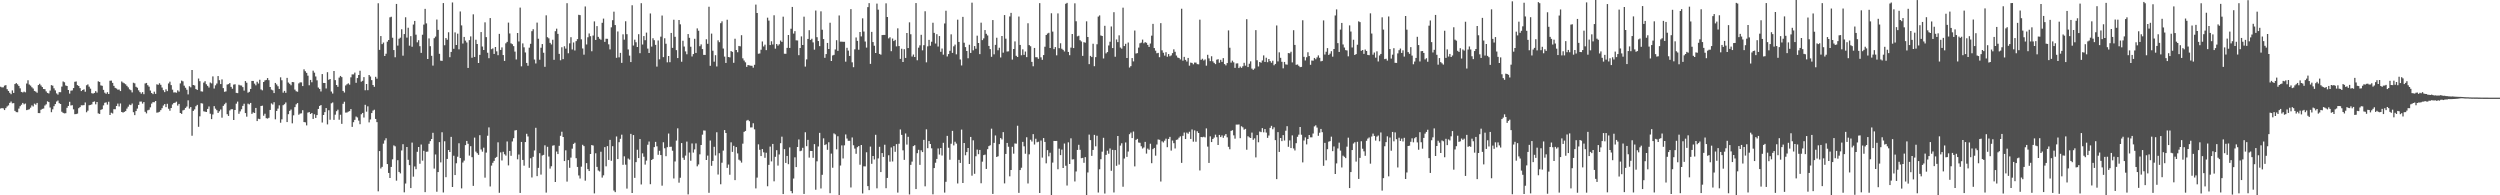 <svg xmlns="http://www.w3.org/2000/svg" width="1920" height="150"><path fill="#4f4f4f" d="M0 66.622h1v16.726H0zM1 67.141h1v15.853H1zM2 67.046h1v16.221H2zM3 65.758h1v18.779H3zM4 65.388h1v17.672H4zM5 68.529h1v13.239H5zM6 69.836h1v11.107H6zM7 71.274h1v7.731H7zM8 72.363h1v5.602H8zM9 69.414h1v9.946H9zM10 71.357h1v7.825H10zM11 64.545h1v20.596H11zM12 63.793h1v22.339H12zM13 64.751h1v21.492H13zM14 66.019h1v17.385H14zM15 67.823h1v13.743H15zM16 70.591h1v9.859H16zM17 71.022h1v8.026H17zM18 70.343h1v9.804H18zM19 70.935h1v8.599H19zM20 64.165h1v20.405H20zM21 61.632h1v22.66H21zM22 64.927h1v18.999H22zM23 65.734h1v16.955H23zM24 67.023h1v13.91H24zM25 67.983h1v13.765H25zM26 69.844h1v9.778H26zM27 70.326h1v10.073H27zM28 71.222h1v7.813H28zM29 65.312h1v21.512H29zM30 64.349h1v22.521H30zM31 65.643h1v18.695H31zM32 66.859h1v16.776H32zM33 68.332h1v14.997H33zM34 68.51h1v12.545H34zM35 70.21h1v9.898H35zM36 71.356h1v6.477H36zM37 71.783h1v6.579H37zM38 69.565h1v13.009H38zM39 65.402h1v20.769H39zM40 65.81h1v18.163H40zM41 67.823h1v13.73H41zM42 69.411h1v10.526H42zM43 71.717h1v6.238H43zM44 72.657h1v4.566H44zM45 70.739h1v8.531H45zM46 70.789h1v9.102H46zM47 66.518h1v19.272H47zM48 62.577h1v24.099H48zM49 63.186h1v23.887H49zM50 65.642h1v21.28H50zM51 66.033h1v16.771H51zM52 69.135h1v12.223H52zM53 71.899h1v6.298H53zM54 69.644h1v11.353H54zM55 69.418h1v11.356H55zM56 67.648h1v16.322H56zM57 62.805h1v24.913H57zM58 62.556h1v25.06H58zM59 65.378h1v21.843H59zM60 66.038h1v17.075H60zM61 67.708h1v14.498H61zM62 69.94h1v10.904H62zM63 69.114h1v11.767H63zM64 68.587h1v12.147H64zM65 70.454h1v8.219H65zM66 65.461h1v20.754H66zM67 64.802h1v20.173H67zM68 66.556h1v14.311H68zM69 68.085h1v12.502H69zM70 71.567h1v8.609H70zM71 71.861h1v6.426H71zM72 71.363h1v6.523H72zM73 70.002h1v10.111H73zM74 71.119h1v7.204H74zM75 62.451h1v24.653H75zM76 62.916h1v24.567H76zM77 65.6h1v18.758H77zM78 65.879h1v18.007H78zM79 69.018h1v11.925H79zM80 71.157h1v7.769H80zM81 72.03h1v6.541H81zM82 70.805h1v9.512H82zM83 72.184h1v5.972H83zM84 61.981h1v26.343H84zM85 61.92h1v24.653H85zM86 63.621h1v23.54H86zM87 65.956h1v17.922H87zM88 67.464h1v16.43H88zM89 67.98h1v13.422H89zM90 68.888h1v10.662H90zM91 68.747h1v13.028H91zM92 69.962h1v9.523H92zM93 62.576h1v23.447H93zM94 63.423h1v23.056H94zM95 64.001h1v21.898H95zM96 64.698h1v20.628H96zM97 65.92h1v17.462H97zM98 67.057h1v14.85H98zM99 68.602h1v11.735H99zM100 69.262h1v11.499H100zM101 70.983h1v8.527H101zM102 63.529h1v22.651H102zM103 64.021h1v24.381H103zM104 66.647h1v18.651H104zM105 67.402h1v15.981H105zM106 69.356h1v11.245H106zM107 70.758h1v7.275H107zM108 71.949h1v6.007H108zM109 70.756h1v8.835H109zM110 72.337h1v6.029H110zM111 64.117h1v21.727H111zM112 63.698h1v23.381H112zM113 65.448h1v19.286H113zM114 66.565h1v17.691H114zM115 69.551h1v12.89H115zM116 71.423h1v8.12H116zM117 72.317h1v6.097H117zM118 70.413h1v8.147H118zM119 72.077h1v5.466H119zM120 64.75h1v21.791H120zM121 65.134h1v21.212H121zM122 63.939h1v21.93H122zM123 65.125h1v19.481H123zM124 67.21h1v15.897H124zM125 69.263h1v11.764H125zM126 70.743h1v9.158H126zM127 68.61h1v13.661H127zM128 70.01h1v9.688H128zM129 64.077h1v19.452H129zM130 62.734h1v22.331H130zM131 65.395h1v17.543H131zM132 68.873h1v11.351H132zM133 71.026h1v8.103H133zM134 70.897h1v7.951H134zM135 71.235h1v6.852H135zM136 69.4h1v11.685H136zM137 70.34h1v9.478H137zM138 64.074h1v22.734H138zM139 61.925h1v25.52H139zM140 62.439h1v22.338H140zM141 65.791h1v18.547H141zM142 67.387h1v15.488H142zM143 68.898h1v12.916H143zM144 72.517h1v4.561H144zM145 66.228h1v17.176H145zM146 67.082h1v15.126H146zM147 53.776h1v50.459H147zM148 65.292h1v19.862H148zM149 65.62h1v18.4H149zM150 68.42h1v13.194H150zM151 69.083h1v11.457H151zM152 60.293h1v37.112H152zM153 62.37h1v26.991H153zM154 70.159h1v9.088H154zM155 70.352h1v9.147H155zM156 63.462h1v22.017H156zM157 62.351h1v23.391H157zM158 64.706h1v21.303H158zM159 65.941h1v17.742H159zM160 67.229h1v14.547H160zM161 63.405h1v23.921H161zM162 64.052h1v27.444H162zM163 58.699h1v29.213H163zM164 67.996h1v13.526H164zM165 65.525h1v17.953H165zM166 64.135h1v20.514H166zM167 58.433h1v28.316H167zM168 61.586h1v23.855H168zM169 64.568h1v19.495H169zM170 60.994h1v29.396H170zM171 67.669h1v13.623H171zM172 70.517h1v9.567H172zM173 70.196h1v8.72H173zM174 64.922h1v22.774H174zM175 64.636h1v24.422H175zM176 63.798h1v21.043H176zM177 66.702h1v17.207H177zM178 68.165h1v15.691H178zM179 64.977h1v27.158H179zM180 64.72h1v19.736H180zM181 71.308h1v8.3H181zM182 71.512h1v6.517H182zM183 65.064h1v22.334H183zM184 65.564h1v20.011H184zM185 65.716h1v18.182H185zM186 66.929h1v14.355H186zM187 69.605h1v10.084H187zM188 62.263h1v24.578H188zM189 63.549h1v26.028H189zM190 71.189h1v8.447H190zM191 70.496h1v9.661H191zM192 68.282h1v10.79H192zM193 62.134h1v25.33H193zM194 62.182h1v24.151H194zM195 64.226h1v22.562H195zM196 65.529h1v17.375H196zM197 62.749h1v30.237H197zM198 64.158h1v27.029H198zM199 61.231h1v30.265H199zM200 68.691h1v12.696H200zM201 69.386h1v11.768H201zM202 62.978h1v25.883H202zM203 61.728h1v25.642H203zM204 61.38h1v29.413H204zM205 59.95h1v31.135H205zM206 61.585h1v28.874H206zM207 66.832h1v17.598H207zM208 68.814h1v10.597H208zM209 69.354h1v10.921H209zM210 71.481h1v7.033H210zM211 63.686h1v27.979H211zM212 64.85h1v20.358H212zM213 66.232h1v17.161H213zM214 68.318h1v12.6H214zM215 59.375h1v34.906H215zM216 61.619h1v30.049H216zM217 71.151h1v9.658H217zM218 69.785h1v10.262H218zM219 71.29h1v7.416H219zM220 59.816h1v33.915H220zM221 63.391h1v24.316H221zM222 64.353h1v20.769H222zM223 65.497h1v18.612H223zM224 62.974h1v31.738H224zM225 63.133h1v25.426H225zM226 68.797h1v13.459H226zM227 70.105h1v10.009H227zM228 70.459h1v8.715H228zM229 64.05h1v24.085H229zM230 63.209h1v24.061H230zM231 63.267h1v23.781H231zM232 66.101h1v18.557H232zM233 53.25h1v40.481H233zM234 54.707h1v39.229H234zM235 55.939h1v40.38H235zM236 58.109h1v28.388H236zM237 65.464h1v20.609H237zM238 61.378h1v26.194H238zM239 63.171h1v23.62H239zM240 54.283h1v37.05H240zM241 55.813h1v31.936H241zM242 58.731h1v31.864H242zM243 61.68h1v26.688H243zM244 67.216h1v16.444H244zM245 68.285h1v13.092H245zM246 70.241h1v10.472H246zM247 56.895h1v37.232H247zM248 63.7h1v24.638H248zM249 63.736h1v22.379H249zM250 67.921h1v15.078H250zM251 55.474h1v40.052H251zM252 61.279h1v23.4H252zM253 60.688h1v31.262H253zM254 70.316h1v9.059H254zM255 71.838h1v6.835H255zM256 54.539h1v37.534H256zM257 61.531h1v26.528H257zM258 65.287h1v20.103H258zM259 66.684h1v17.528H259zM260 59.596h1v32.384H260zM261 58.297h1v29.835H261zM262 59.225h1v35.879H262zM263 69.839h1v9.858H263zM264 71.069h1v7.056H264zM265 65.641h1v20.849H265zM266 64.706h1v21.722H266zM267 63.987h1v21.796H267zM268 65.031h1v20.339H268zM269 59.375h1v24.406H269zM270 57.155h1v40.288H270zM271 57.129h1v36.745H271zM272 55.734h1v36.307H272zM273 63.604h1v25.896H273zM274 59.978h1v30.253H274zM275 57.603h1v35.014H275zM276 54.318h1v41.059H276zM277 62.731h1v25.029H277zM278 62.03h1v24.694H278zM279 59.231h1v31.03H279zM280 69.327h1v11.15H280zM281 64.527h1v21.251H281zM282 69.255h1v12.419H282zM283 57.602h1v36.38H283zM284 58.792h1v32.961H284zM285 61.538h1v25.286H285zM286 65.28h1v19.648H286zM287 66.648h1v17.637H287zM288 59.002h1v32.324H288zM289 60.396h1v33.382H289zM290 2.511h1v144.416H290zM291 38.287h1v77.736H291zM292 27.719h1v101.659H292zM293 33.905h1v94.245H293zM294 32.663h1v77.691H294zM295 43.019h1v64.782H295zM296 41.255h1v64.927H296zM297 31.984h1v94.033H297zM298 30.701h1v102.088H298zM299 13.33h1v123.354H299zM300 12.862h1v115.32H300zM301 28.996h1v93.355H301zM302 38.468h1v73.21H302zM303 43.997h1v68.37H303zM304 2.998h1v135.74H304zM305 35.032h1v88.025H305zM306 29.735h1v102.322H306zM307 28.905h1v104.245H307zM308 22.492h1v93.043H308zM309 42.734h1v68.027H309zM310 26.163h1v121.535H310zM311 13.243h1v127.713H311zM312 28.89h1v83.988H312zM313 21.294h1v101.41H313zM314 35.082h1v91.764H314zM315 27.74h1v116.714H315zM316 35.874h1v73.631H316zM317 18.827h1v116.876H317zM318 16.078h1v111.75H318zM319 26.646h1v103.294H319zM320 32.521h1v84.084H320zM321 30.885h1v82.033H321zM322 35.457h1v90.299H322zM323 40.583h1v70.444H323zM324 26.683h1v96.688H324zM325 18.89h1v96.936H325zM326 6.823h1v140.743H326zM327 17.995h1v98.576H327zM328 45.289h1v71.158H328zM329 29.492h1v80.937H329zM330 35.459h1v72.923H330zM331 42.861h1v63.892H331zM332 50.359h1v51.632H332zM333 29.347h1v100.144H333zM334 28.119h1v90.517H334zM335 14.982h1v132.247H335zM336 22.926h1v109.234H336zM337 41.341h1v67.81H337zM338 46.574h1v78.165H338zM339 46.767h1v54.818H339zM340 2.369h1v145.431H340zM341 34.741h1v73.74H341zM342 29.258h1v106.828H342zM343 30.508h1v91.561H343zM344 24.797h1v90.42H344zM345 43.948h1v72.809H345zM346 39.868h1v65.26H346zM347 1.903h1v141.718H347zM348 37.49h1v82.092H348zM349 24.887h1v109.563H349zM350 34.577h1v90.801H350zM351 25.841h1v94.545H351zM352 37.887h1v72.152H352zM353 8.781h1v112.63H353zM354 19.492h1v125.178H354zM355 33.45h1v91.353H355zM356 28.352h1v94.973H356zM357 31.164h1v80.277H357zM358 32.625h1v75.616H358zM359 52.152h1v58.302H359zM360 30.846h1v88.641H360zM361 27.963h1v84.306H361zM362 44.323h1v76.43H362zM363 11.015h1v131.723H363zM364 43.736h1v61.921H364zM365 30.507h1v85.926H365zM366 33.793h1v83.881H366zM367 48.361h1v70.558H367zM368 42.15h1v61.671H368zM369 24.632h1v90.168H369zM370 35.728h1v80.761H370zM371 38.42h1v75.001H371zM372 17.174h1v119.268H372zM373 28.51h1v88.669H373zM374 40.515h1v63.721H374zM375 44.708h1v53.116H375zM376 13.899h1v129.327H376zM377 37.766h1v89.411H377zM378 37.155h1v87.868H378zM379 41.411h1v82.136H379zM380 36.083h1v85.151H380zM381 39.415h1v81.049H381zM382 42.39h1v66.905H382zM383 25.987h1v122.107H383zM384 38.324h1v78.735H384zM385 36.414h1v86.844H385zM386 42.284h1v74.31H386zM387 46.811h1v71.645H387zM388 33.255h1v86.249H388zM389 32.136h1v76.507H389zM390 17.378h1v109.642H390zM391 25.72h1v90.173H391zM392 33.3h1v86.365H392zM393 33.953h1v74.716H393zM394 35.442h1v70.692H394zM395 39.632h1v60.584H395zM396 45.646h1v54.271H396zM397 25.359h1v96.987H397zM398 31.866h1v86.814H398zM399 5.835h1v142.356H399zM400 50.941h1v58.07H400zM401 33.339h1v89.505H401zM402 36.365h1v90.869H402zM403 40.299h1v68.82H403zM404 48.314h1v54.42H404zM405 50.497h1v54.326H405zM406 36.622h1v92.247H406zM407 33.631h1v87.92H407zM408 23.957h1v112.332H408zM409 22.423h1v97.99H409zM410 45.7h1v69.872H410zM411 48.733h1v49.411H411zM412 17.352h1v117.903H412zM413 29.767h1v99.171H413zM414 45.896h1v71.741H414zM415 36.648h1v97.431H415zM416 33.858h1v85.545H416zM417 40.515h1v78.419H417zM418 51.292h1v60.348H418zM419 11.754h1v136.175H419zM420 28.57h1v84.191H420zM421 29.451h1v90.759H421zM422 32.925h1v96.552H422zM423 34.158h1v93.54H423zM424 30.497h1v81.351H424zM425 45.908h1v65.678H425zM426 23.961h1v115.805H426zM427 22h1v94.375H427zM428 26.014h1v92.285H428zM429 41.354h1v70.607H429zM430 46.281h1v58.007H430zM431 36.304h1v64.85H431zM432 45.419h1v59.791H432zM433 35.556h1v88.167H433zM434 37.338h1v78.135H434zM435 2.456h1v137.038H435zM436 40.902h1v82.102H436zM437 33.294h1v95.579H437zM438 28.545h1v92.476H438zM439 37.978h1v76.208H439zM440 32.591h1v77.955H440zM441 38.777h1v70.866H441zM442 31.581h1v89.912H442zM443 30.057h1v98.151H443zM444 11.385h1v123.373H444zM445 11.644h1v125.453H445zM446 30.202h1v97.811H446zM447 37.245h1v73.966H447zM448 41.972h1v70.279H448zM449 4.983h1v133.771H449zM450 34.156h1v91.121H450zM451 28.596h1v101.293H451zM452 25.682h1v105.671H452zM453 27.785h1v90.482H453zM454 39.357h1v72.078H454zM455 27.284h1v84.464H455zM456 16.42h1v132.087H456zM457 30.652h1v87.082H457zM458 20.082h1v108.048H458zM459 28.337h1v102.619H459zM460 29.727h1v101.982H460zM461 30.518h1v86.02H461zM462 17.534h1v118.854H462zM463 14.273h1v120.396H463zM464 32.144h1v80.84H464zM465 29.766h1v97.992H465zM466 29.787h1v82.465H466zM467 34.031h1v88.792H467zM468 37.949h1v69.461H468zM469 21.013h1v102.47H469zM470 15.502h1v96.761H470zM471 8.966h1v137.361H471zM472 19.268h1v128.278H472zM473 44.371h1v60.455H473zM474 24.182h1v97.965H474zM475 44.029h1v65.187H475zM476 40.606h1v65.972H476zM477 48.305h1v55.108H477zM478 26.386h1v100.177H478zM479 30.461h1v89.626H479zM480 16.33h1v110.12H480zM481 26.266h1v118.583H481zM482 37.985h1v83.773H482zM483 42.724h1v79.87H483zM484 47.664h1v55.125H484zM485 4.031h1v144.21H485zM486 34.948h1v68.789H486zM487 30.462h1v106.117H487zM488 32.462h1v92.041H488zM489 36.092h1v78.927H489zM490 26.263h1v95.152H490zM491 40.846h1v65.945H491zM492 2.479h1v139.177H492zM493 34.192h1v83.566H493zM494 27.706h1v92.689H494zM495 30.873h1v95.538H495zM496 25.037h1v98.285H496zM497 37.321h1v73.812H497zM498 40.713h1v67.977H498zM499 10.338h1v131.104H499zM500 35.812h1v87.077H500zM501 29.379h1v92.664H501zM502 30.863h1v82.11H502zM503 34.471h1v74.475H503zM504 51.15h1v61.241H504zM505 31.075h1v87.796H505zM506 45.562h1v70.258H506zM507 28.154h1v90.951H507zM508 11.943h1v130.648H508zM509 43.863h1v65.385H509zM510 29.387h1v84.48H510zM511 33.564h1v86.394H511zM512 47.883h1v65.184H512zM513 43.032h1v59.498H513zM514 47.779h1v64.99H514zM515 25.29h1v87.404H515zM516 36.768h1v78.973H516zM517 15.133h1v121.942H517zM518 28.275h1v95.725H518zM519 38.519h1v69.449H519zM520 44.595h1v53.942H520zM521 15.342h1v124.963H521zM522 18.671h1v117.842H522zM523 47.408h1v62.482H523zM524 31.289h1v89.83H524zM525 35.756h1v87.043H525zM526 39.459h1v80.048H526zM527 41.679h1v67.062H527zM528 26.151h1v123.171H528zM529 29.046h1v88.074H529zM530 35.909h1v87.51H530zM531 43.356h1v66.801H531zM532 41.546h1v75.654H532zM533 29.82h1v84.912H533zM534 40.654h1v69.497H534zM535 21.802h1v105.96H535zM536 23.6h1v102.7H536zM537 35.482h1v83.022H537zM538 34.122h1v77.254H538zM539 37.706h1v65.703H539zM540 42.113h1v58.104H540zM541 42.193h1v58.084H541zM542 30.174h1v92.728H542zM543 33.617h1v85.877H543zM544 5.16h1v142.895H544zM545 50.556h1v57.382H545zM546 25.809h1v101.535H546zM547 38.951h1v84.66H547zM548 47.379h1v65.345H548zM549 42.4h1v76.989H549zM550 51.063h1v50.515H550zM551 30.973h1v103.093H551zM552 32.405h1v85.263H552zM553 17.814h1v123.71H553zM554 16.393h1v108.562H554zM555 37.282h1v78.381H555zM556 43.478h1v56.413H556zM557 48.345h1v53.774H557zM558 15.158h1v113.766H558zM559 43.754h1v82.585H559zM560 44.105h1v90.08H560zM561 39.218h1v70.068H561zM562 39.845h1v76.784H562zM563 48.231h1v63.727H563zM564 29.772h1v108.559H564zM565 38.401h1v74.552H565zM566 40.126h1v77.71H566zM567 35.294h1v87.348H567zM568 35.607h1v87.777H568zM569 27.018h1v97.877H569zM570 44.8h1v65.545H570zM571 46.514h1v54.749H571zM572 47.894h1v52.669H572zM573 51.361h1v41.24H573zM574 49.928h1v42.116H574zM575 50.224h1v42.844H575zM576 50.437h1v47.476H576zM577 50.513h1v47.353H577zM578 51.974h1v42.682H578zM579 49.749h1v49.583H579zM580 3.53h1v141.156H580zM581 9.959h1v126.452H581zM582 41.249h1v69.609H582zM583 41.084h1v73.946H583zM584 38.183h1v81.666H584zM585 31.824h1v82.641H585zM586 35.688h1v81.285H586zM587 34.296h1v86.91H587zM588 38.503h1v78.814H588zM589 13.583h1v129.451H589zM590 15.805h1v110.835H590zM591 34.626h1v77.98H591zM592 31.702h1v92.26H592zM593 34.171h1v76.387H593zM594 11.715h1v127.534H594zM595 37.373h1v83.069H595zM596 33.806h1v81.528H596zM597 35.002h1v92.165H597zM598 33.972h1v84.642H598zM599 31.14h1v78.852H599zM600 32.179h1v72.759H600zM601 12.823h1v136.21H601zM602 41.286h1v73.227H602zM603 41.332h1v83.794H603zM604 36.775h1v82.973H604zM605 26.902h1v99.207H605zM606 36.826h1v76.384H606zM607 22.062h1v124.664H607zM608 5.344h1v143.104H608zM609 25.782h1v111.351H609zM610 23.901h1v96.924H610zM611 30.982h1v97.301H611zM612 31.058h1v81.833H612zM613 42.416h1v64.678H613zM614 36.852h1v79.256H614zM615 27.973h1v87.735H615zM616 34.541h1v78.98H616zM617 12.798h1v136.162H617zM618 51.157h1v50.42H618zM619 45.604h1v66.687H619zM620 29.898h1v77.506H620zM621 23.168h1v97.893H621zM622 30.676h1v85.235H622zM623 29.771h1v86.22H623zM624 32.55h1v88.656H624zM625 38.142h1v72.569H625zM626 8.088h1v137.616H626zM627 28.557h1v95.349H627zM628 31.522h1v80.952H628zM629 35.416h1v66.648H629zM630 8.723h1v136.004H630zM631 22.837h1v111.426H631zM632 30.002h1v76.228H632zM633 44.402h1v66.994H633zM634 41.507h1v69.295H634zM635 32.988h1v82.05H635zM636 37.627h1v71.653H636zM637 17.46h1v130.927H637zM638 46.856h1v71.1H638zM639 42.617h1v86.197H639zM640 42.127h1v60.33H640zM641 37.994h1v65.236H641zM642 30.858h1v83.83H642zM643 39.088h1v65.555H643zM644 11.861h1v138.642H644zM645 31.987h1v95.131H645zM646 31.983h1v79.674H646zM647 32.1h1v89.608H647zM648 32.119h1v79.509H648zM649 47.364h1v55.918H649zM650 36.697h1v69.693H650zM651 38.876h1v69.25H651zM652 42.948h1v65.184H652zM653 7.026h1v136.97H653zM654 47.892h1v57.702H654zM655 51.605h1v59.971H655zM656 37.872h1v76.274H656zM657 28.77h1v89.335H657zM658 31.398h1v81.669H658zM659 38.22h1v73.959H659zM660 24.565h1v101.937H660zM661 27.944h1v83.438H661zM662 14.077h1v134.481H662zM663 24.193h1v103.55H663zM664 31.872h1v95.916H664zM665 36.548h1v80.4H665zM666 5.47h1v137.455H666zM667 2.423h1v143.609H667zM668 49.028h1v63.575H668zM669 24.455h1v101.33H669zM670 32.286h1v87.532H670zM671 35.147h1v87.312H671zM672 40.702h1v62.824H672zM673 2.764h1v141.881H673zM674 7.433h1v114.238H674zM675 41.428h1v71.315H675zM676 41.986h1v90.153H676zM677 26.929h1v90.631H677zM678 26.823h1v93.716H678zM679 26.813h1v84.345H679zM680 2.534h1v142.008H680zM681 13.063h1v123.614H681zM682 29.475h1v89.778H682zM683 28.634h1v95.501H683zM684 39.311h1v73.935H684zM685 29.582h1v94.441H685zM686 31.516h1v80.704H686zM687 30.601h1v85.993H687zM688 35.618h1v75.057H688zM689 21.748h1v126.18H689zM690 35.396h1v75.001H690zM691 45.23h1v54.177H691zM692 37.416h1v66.166H692zM693 47.591h1v67.861H693zM694 37.764h1v85.011H694zM695 44.469h1v58.023H695zM696 25.347h1v85.699H696zM697 36.913h1v68.163H697zM698 17.137h1v132.211H698zM699 26.326h1v100.304H699zM700 43.419h1v80.674H700zM701 41.887h1v70.359H701zM702 43.779h1v67.721H702zM703 2.376h1v142.803H703zM704 46.274h1v71.387H704zM705 36.621h1v78.406H705zM706 34.819h1v91.785H706zM707 26.744h1v88.729H707zM708 38.68h1v78.114H708zM709 34.723h1v72.703H709zM710 8.673h1v134.451H710zM711 47.877h1v51.439H711zM712 35.603h1v78.227H712zM713 30.596h1v77.728H713zM714 35.11h1v75.49H714zM715 32.07h1v81.838H715zM716 17.439h1v131.824H716zM717 25.217h1v103.877H717zM718 33.459h1v91.518H718zM719 26.287h1v95.768H719zM720 35.739h1v78.28H720zM721 27.702h1v90.956H721zM722 39.804h1v73.909H722zM723 37.252h1v82.193H723zM724 41.991h1v67.698H724zM725 18.009h1v129.913H725zM726 8.24h1v131.406H726zM727 43.353h1v61.01H727zM728 41.517h1v71.937H728zM729 39.004h1v83.694H729zM730 26.357h1v84.041H730zM731 40.595h1v59.933H731zM732 35.574h1v76.096H732zM733 34.256h1v74.604H733zM734 41.743h1v68.55H734zM735 15.127h1v125.766H735zM736 32.215h1v90.574H736zM737 45.659h1v79.47H737zM738 50.26h1v49.274H738zM739 12.933h1v127.634H739zM740 32.813h1v77.02H740zM741 36.184h1v83.043H741zM742 39.171h1v77.612H742zM743 44.74h1v68.913H743zM744 34.364h1v91.596H744zM745 40.646h1v64.501H745zM746 2.068h1v132.864H746zM747 38.673h1v69.111H747zM748 35.358h1v98.103H748zM749 37.436h1v82.6H749zM750 27.375h1v87.544H750zM751 33.03h1v85.393H751zM752 41.592h1v73.537H752zM753 17.422h1v123.335H753zM754 30.834h1v93.331H754zM755 29.494h1v89.629H755zM756 23.106h1v95.64H756zM757 25.936h1v103.813H757zM758 27.251h1v87.321H758zM759 35.29h1v76.963H759zM760 37.718h1v73.864H760zM761 43.613h1v55.179H761zM762 15.394h1v133.539H762zM763 41.73h1v67.969H763zM764 34.463h1v69.571H764zM765 28.955h1v91.626H765zM766 38.613h1v81.376H766zM767 36.642h1v74.052H767zM768 44.12h1v61.925H768zM769 27.642h1v79.474H769zM770 40.436h1v61.017H770zM771 11.581h1v129.259H771zM772 29.711h1v88.531H772zM773 39.59h1v70.17H773zM774 39.409h1v73.262H774zM775 12.633h1v122.769H775zM776 9.871h1v120.693H776zM777 45.774h1v66.95H777zM778 37.651h1v80.356H778zM779 31.785h1v78.415H779zM780 42.879h1v67.441H780zM781 43.764h1v52.793H781zM782 12.714h1v135.403H782zM783 34.512h1v96.082H783zM784 42.434h1v86.407H784zM785 37.894h1v71.06H785zM786 42.153h1v70.227H786zM787 39.556h1v78.491H787zM788 43.898h1v61.501H788zM789 17.888h1v123.031H789zM790 34.664h1v83.849H790zM791 35.519h1v71.817H791zM792 47.499h1v61.215H792zM793 50.887h1v52.152H793zM794 36.826h1v74.175H794zM795 43.928h1v62.635H795zM796 43.995h1v65.248H796zM797 45.142h1v63.729H797zM798 2.423h1v145.823H798zM799 44.048h1v63.901H799zM800 45.932h1v75.12H800zM801 42.286h1v63.748H801zM802 35.9h1v73.108H802zM803 26.904h1v98.546H803zM804 25.747h1v89.539H804zM805 25.216h1v94.841H805zM806 36.882h1v80.403H806zM807 10.205h1v139.888H807zM808 24.292h1v100.584H808zM809 37.714h1v70.51H809zM810 36.134h1v72.151H810zM811 42.472h1v65.767H811zM812 10.269h1v119.75H812zM813 36.998h1v77.198H813zM814 33.223h1v85.937H814zM815 37.41h1v77.475H815zM816 38.277h1v90.741H816zM817 39.513h1v70.747H817zM818 2.941h1v124.351H818zM819 2.19h1v140.304H819zM820 39.86h1v69.475H820zM821 42.387h1v83.568H821zM822 36.582h1v69.666H822zM823 26.135h1v96.326H823zM824 36.903h1v85.393H824zM825 2.575h1v136.789H825zM826 16.323h1v115.347H826zM827 27.911h1v87.249H827zM828 27.469h1v83.734H828zM829 30.898h1v84.131H829zM830 31.821h1v89.686H830zM831 42.924h1v78.326H831zM832 32.417h1v92.595H832zM833 32.773h1v87.9H833zM834 16.39h1v136.131H834zM835 28.428h1v104.011H835zM836 49.252h1v54.118H836zM837 42.904h1v64.738H837zM838 43.81h1v75.913H838zM839 33.611h1v81.531H839zM840 50.835h1v52.735H840zM841 43.883h1v68.504H841zM842 34.015h1v70.221H842zM843 12.762h1v135.093H843zM844 11.825h1v118.181H844zM845 27.231h1v95.026H845zM846 27.645h1v88.823H846zM847 44.891h1v60.923H847zM848 19.828h1v128.791H848zM849 40.999h1v77.951H849zM850 39.967h1v75.762H850zM851 34.893h1v83.193H851zM852 32.058h1v81.957H852zM853 20.333h1v110.832H853zM854 36.911h1v78.171H854zM855 9.355h1v138.476H855zM856 43.592h1v71.681H856zM857 30.325h1v97.016H857zM858 32.362h1v72.07H858zM859 27.143h1v99.293H859zM860 36.479h1v75.333H860zM861 37.382h1v72.657H861zM862 5.898h1v137.508H862zM863 35.383h1v86.363H863zM864 33.634h1v75.765H864zM865 44.554h1v75.896H865zM866 32.688h1v83.709H866zM867 51.865h1v51.187H867zM868 50.797h1v51.062H868zM869 44.585h1v61.43H869zM870 47.152h1v53.852H870zM871 23.424h1v104.348H871zM872 41.139h1v66.298H872zM873 40.812h1v65.836H873zM874 36.534h1v72.954H874zM875 33.238h1v76.441H875zM876 32.725h1v79.628H876zM877 30.41h1v83.674H877zM878 33.207h1v80.052H878zM879 32.361h1v76.616H879zM880 32.869h1v85.08H880zM881 34.459h1v79.678H881zM882 36.029h1v79.016H882zM883 33.45h1v76.927H883zM884 27.368h1v97.956H884zM885 18.308h1v96.208H885zM886 36.938h1v76.691H886zM887 38.891h1v80.682H887zM888 40.929h1v70.078H888zM889 40.593h1v66.492H889zM890 43.925h1v63.434H890zM891 17.772h1v121.635H891zM892 38.641h1v69.912H892zM893 40.517h1v68.877H893zM894 42.704h1v65.353H894zM895 40.077h1v66.44H895zM896 43.597h1v69.451H896zM897 41.503h1v65.193H897zM898 43.221h1v61.903H898zM899 42.545h1v73.097H899zM900 40.787h1v67.152H900zM901 37.881h1v72.118H901zM902 39.769h1v74.24H902zM903 42.652h1v64.776H903zM904 44.191h1v62.929H904zM905 44.559h1v61.163H905zM906 45.642h1v59.064H906zM907 6.704h1v118.36H907zM908 46.598h1v57.699H908zM909 43.692h1v58.118H909zM910 46.003h1v60.775H910zM911 47.234h1v54.579H911zM912 44.506h1v58.204H912zM913 50.438h1v50.746H913zM914 48.069h1v58.648H914zM915 48.31h1v51.117H915zM916 49.418h1v59.402H916zM917 48.013h1v52.109H917zM918 48.084h1v60.785H918zM919 49.26h1v51.577H919zM920 49.423h1v52.729H920zM921 15.096h1v115.834H921zM922 45.92h1v59.286H922zM923 45.127h1v60.315H923zM924 46.415h1v58.594H924zM925 45.663h1v59.883H925zM926 50.457h1v48.131H926zM927 42.087h1v70.492H927zM928 44.87h1v80.242H928zM929 46.967h1v57.735H929zM930 43.218h1v65.888H930zM931 47.097h1v59.654H931zM932 48.292h1v57.38H932zM933 49.245h1v54.162H933zM934 45.832h1v59.553H934zM935 45.441h1v65.943H935zM936 48.172h1v55.45H936zM937 45.902h1v59.372H937zM938 47.489h1v56.497H938zM939 44.625h1v61.23H939zM940 49.197h1v54.98H940zM941 50.247h1v52.73H941zM942 48.423h1v57.065H942zM943 23.368h1v89.393H943zM944 36.671h1v77.983H944zM945 48.057h1v52.444H945zM946 46.593h1v53.425H946zM947 47.872h1v56.06H947zM948 52.098h1v54.408H948zM949 48.716h1v46.958H949zM950 48.651h1v47.057H950zM951 52.256h1v43.336H951zM952 51.114h1v55.044H952zM953 52.134h1v44.839H953zM954 50.892h1v46.91H954zM955 48.211h1v51.357H955zM956 50.441h1v48.551H956zM957 14.731h1v100.257H957zM958 51.505h1v53.171H958zM959 48.963h1v56.536H959zM960 47.118h1v58.858H960zM961 52.71h1v49.14H961zM962 53.642h1v53.717H962zM963 52.608h1v53.63H963zM964 23.12h1v97.739H964zM965 46.305h1v57.466H965zM966 51.058h1v58.194H966zM967 47.597h1v53.439H967zM968 48.177h1v53.323H968zM969 46.445h1v51.978H969zM970 42.57h1v59.052H970zM971 47.585h1v51.52H971zM972 44.34h1v57.477H972zM973 47.766h1v58.141H973zM974 45.337h1v58.732H974zM975 46.961h1v51.256H975zM976 48.175h1v48.466H976zM977 46.632h1v52.662H977zM978 50.122h1v47.656H978zM979 49.112h1v58.524H979zM980 19.574h1v118.018H980zM981 47.157h1v54.314H981zM982 40.184h1v76.523H982zM983 44.377h1v61.614H983zM984 47.44h1v60.975H984zM985 52.467h1v51.331H985zM986 47.575h1v60.363H986zM987 49.438h1v50.97H987zM988 49.688h1v47.216H988zM989 40.749h1v71.992H989zM990 40.939h1v66.912H990zM991 39.749h1v73.952H991zM992 47.945h1v56.017H992zM993 23.212h1v90.804H993zM994 34.498h1v81.054H994zM995 49.789h1v60.181H995zM996 49.53h1v55.514H996zM997 50.51h1v52.904H997zM998 51.547h1v45.971H998zM999 51.337h1v52.134H999zM1000 15.565h1v109.149H1000zM1001 43.623h1v64.323H1001zM1002 46.419h1v59.116H1002zM1003 44.005h1v66.881H1003zM1004 40.159h1v66.594H1004zM1005 43.069h1v60.596H1005zM1006 49.743h1v55.739H1006zM1007 46.472h1v59H1007zM1008 46.616h1v55.935H1008zM1009 44.517h1v52.551H1009zM1010 45.517h1v50.761H1010zM1011 44.069h1v53.905H1011zM1012 42.534h1v61.78H1012zM1013 44.397h1v57.549H1013zM1014 47.112h1v51.928H1014zM1015 46.726h1v54.792H1015zM1016 15.662h1v111.68H1016zM1017 41.884h1v67.836H1017zM1018 39.728h1v83.429H1018zM1019 36.958h1v77.628H1019zM1020 42.188h1v66.633H1020zM1021 41.151h1v67.248H1021zM1022 39.296h1v65.66H1022zM1023 43.522h1v72.574H1023zM1024 37.608h1v74.873H1024zM1025 11.866h1v121.771H1025zM1026 7.223h1v118.288H1026zM1027 33.139h1v80.862H1027zM1028 39.898h1v69.651H1028zM1029 22.715h1v92.961H1029zM1030 17.619h1v110.985H1030zM1031 34.154h1v85.402H1031zM1032 36.496h1v83.94H1032zM1033 38.512h1v82.951H1033zM1034 38.747h1v73.884H1034zM1035 43.268h1v62.452H1035zM1036 19.527h1v124.911H1036zM1037 24.218h1v107.924H1037zM1038 36.47h1v78.79H1038zM1039 30.534h1v79.725H1039zM1040 42.225h1v67.03H1040zM1041 41.532h1v82.561H1041zM1042 34.333h1v74.578H1042zM1043 16.361h1v121.04H1043zM1044 17h1v104.241H1044zM1045 39.029h1v69.478H1045zM1046 38.401h1v75.848H1046zM1047 41.365h1v74.879H1047zM1048 38.057h1v81.578H1048zM1049 39.159h1v68.955H1049zM1050 42.193h1v64.25H1050zM1051 42.404h1v63.148H1051zM1052 10.254h1v115.461H1052zM1053 25.768h1v79.066H1053zM1054 41.964h1v60.639H1054zM1055 40.351h1v64.032H1055zM1056 44.282h1v63.676H1056zM1057 39.419h1v65.514H1057zM1058 47.229h1v56.847H1058zM1059 42.587h1v65.894H1059zM1060 41.428h1v60.327H1060zM1061 13.32h1v133.074H1061zM1062 22.724h1v114.094H1062zM1063 45.416h1v66.906H1063zM1064 45.103h1v64.038H1064zM1065 46.527h1v58.185H1065zM1066 12.665h1v122.768H1066zM1067 37.706h1v67.935H1067zM1068 44.983h1v70.801H1068zM1069 41.991h1v59.325H1069zM1070 37.04h1v71.486H1070zM1071 48.215h1v53.464H1071zM1072 48.327h1v58.599H1072zM1073 41.015h1v87.618H1073zM1074 38.57h1v67.228H1074zM1075 37.25h1v70.972H1075zM1076 40.661h1v65.793H1076zM1077 38.647h1v69.998H1077zM1078 43.47h1v62.373H1078zM1079 12.299h1v125.166H1079zM1080 22.785h1v109.666H1080zM1081 40.062h1v72.044H1081zM1082 41.308h1v70.546H1082zM1083 36.175h1v72.743H1083zM1084 42.713h1v63.506H1084zM1085 49.362h1v59.965H1085zM1086 47.275h1v58.899H1086zM1087 44.497h1v60.782H1087zM1088 28.247h1v81.105H1088zM1089 34.59h1v80.392H1089zM1090 47.202h1v54.347H1090zM1091 39.335h1v69.931H1091zM1092 39.153h1v75.014H1092zM1093 40.648h1v65.288H1093zM1094 45.623h1v57.001H1094zM1095 44.694h1v56.651H1095zM1096 47.417h1v52.226H1096zM1097 19.721h1v101.743H1097zM1098 15.726h1v117.107H1098zM1099 32.366h1v75.356H1099zM1100 40.292h1v65.195H1100zM1101 38.231h1v60.38H1101zM1102 11.485h1v108.319H1102zM1103 42.101h1v70.004H1103zM1104 49.685h1v58.41H1104zM1105 44.619h1v64.962H1105zM1106 47.728h1v69.776H1106zM1107 48.653h1v59.228H1107zM1108 49.619h1v58.863H1108zM1109 23.61h1v97.169H1109zM1110 44.443h1v62.15H1110zM1111 37.947h1v73.503H1111zM1112 43.429h1v63.641H1112zM1113 41.414h1v66.447H1113zM1114 43.798h1v60.886H1114zM1115 42.576h1v58.071H1115zM1116 20.939h1v109.349H1116zM1117 30.458h1v84.323H1117zM1118 31.219h1v81.087H1118zM1119 39.039h1v65.2H1119zM1120 39.883h1v69.077H1120zM1121 37.033h1v71.5H1121zM1122 44.96h1v61.443H1122zM1123 37.997h1v69.419H1123zM1124 38.858h1v67.641H1124zM1125 16.711h1v118.415H1125zM1126 52.647h1v50.953H1126zM1127 38.031h1v74.691H1127zM1128 35.685h1v76.539H1128zM1129 37.996h1v74.734H1129zM1130 43.222h1v63.272H1130zM1131 45.403h1v63.107H1131zM1132 39.238h1v78.024H1132zM1133 37.634h1v67.51H1133zM1134 19.986h1v117.612H1134zM1135 27.09h1v90.392H1135zM1136 41.748h1v61.292H1136zM1137 44.479h1v54.357H1137zM1138 13.711h1v102.915H1138zM1139 31.128h1v95.149H1139zM1140 42.671h1v59.227H1140zM1141 33.774h1v80.596H1141zM1142 42.905h1v64.833H1142zM1143 43.925h1v68.578H1143zM1144 49.808h1v51.501H1144zM1145 7.191h1v129.696H1145zM1146 29.836h1v81.967H1146zM1147 32.691h1v81.583H1147zM1148 28.489h1v80.81H1148zM1149 39.557h1v73.613H1149zM1150 43.656h1v65.725H1150zM1151 48.363h1v63.282H1151zM1152 44.077h1v69.215H1152zM1153 57.022h1v34.446H1153zM1154 60.006h1v30.325H1154zM1155 61.262h1v26.532H1155zM1156 56.596h1v33.275H1156zM1157 56.834h1v37.545H1157zM1158 57.423h1v35.378H1158zM1159 59.508h1v32.373H1159zM1160 49.689h1v50.236H1160zM1161 1.027h1v148.157H1161zM1162 39.698h1v71.283H1162zM1163 36.844h1v72.058H1163zM1164 24.323h1v99.07H1164zM1165 27.211h1v82.733H1165zM1166 16.663h1v103.431H1166zM1167 25.186h1v96.577H1167zM1168 23.675h1v107.332H1168zM1169 20.231h1v113.996H1169zM1170 2.076h1v146.909H1170zM1171 12.659h1v129.998H1171zM1172 23.643h1v103.374H1172zM1173 30.634h1v86.074H1173zM1174 38.611h1v72.664H1174zM1175 13.201h1v135.323H1175zM1176 42.587h1v65.748H1176zM1177 38.022h1v86.498H1177zM1178 36.776h1v82.122H1178zM1179 30.127h1v91.1H1179zM1180 38.703h1v74.691H1180zM1181 1.651h1v132.957H1181zM1182 2.436h1v127.558H1182zM1183 38.529h1v75.316H1183zM1184 35.928h1v94.31H1184zM1185 40.884h1v67.739H1185zM1186 37.811h1v83.278H1186zM1187 39.051h1v79.491H1187zM1188 9.42h1v139.389H1188zM1189 20.567h1v111.22H1189zM1190 28.311h1v84.568H1190zM1191 29.85h1v79.641H1191zM1192 34.206h1v78.887H1192zM1193 30.49h1v93.168H1193zM1194 33.411h1v79.362H1194zM1195 37.356h1v76.748H1195zM1196 42.278h1v70.87H1196zM1197 11.907h1v136.025H1197zM1198 7.292h1v113.317H1198zM1199 42.544h1v63.754H1199zM1200 39.383h1v71.144H1200zM1201 42.524h1v65.479H1201zM1202 31.595h1v88.012H1202zM1203 40.098h1v63.168H1203zM1204 38.373h1v79.198H1204zM1205 40.12h1v62.338H1205zM1206 18.885h1v125.828H1206zM1207 18.633h1v110.519H1207zM1208 41.993h1v79.278H1208zM1209 38.376h1v76.136H1209zM1210 41.097h1v66.564H1210zM1211 14.54h1v133.471H1211zM1212 32.937h1v79.532H1212zM1213 39.935h1v67.605H1213zM1214 40.054h1v67.959H1214zM1215 38.436h1v90.146H1215zM1216 23.573h1v86.712H1216zM1217 35.562h1v79.02H1217zM1218 1.859h1v146.09H1218zM1219 41.969h1v59.32H1219zM1220 30.402h1v89.441H1220zM1221 38.672h1v77.977H1221zM1222 26.345h1v91.252H1222zM1223 31.813h1v83.368H1223zM1224 18.465h1v112.065H1224zM1225 -1.103h1v138.474H1225zM1226 29.712h1v110H1226zM1227 30.588h1v80.816H1227zM1228 41.062h1v75.677H1228zM1229 39.496h1v73.728H1229zM1230 44.407h1v63.929H1230zM1231 47.296h1v54.905H1231zM1232 42.155h1v66.379H1232zM1233 45.796h1v56.378H1233zM1234 3.105h1v144.586H1234zM1235 47.191h1v56.844H1235zM1236 44.766h1v70.459H1236zM1237 49.986h1v67.142H1237zM1238 43.974h1v79.056H1238zM1239 45.681h1v57.047H1239zM1240 39.622h1v71.4H1240zM1241 43.886h1v63.571H1241zM1242 41.52h1v67.233H1242zM1243 7.375h1v128.197H1243zM1244 37.206h1v86.887H1244zM1245 40.992h1v92.809H1245zM1246 43.503h1v66.719H1246zM1247 5.392h1v142.145H1247zM1248 23.032h1v105.909H1248zM1249 49.224h1v62.842H1249zM1250 39.212h1v79.28H1250zM1251 35.641h1v92.425H1251zM1252 39.328h1v84.16H1252zM1253 27.684h1v80.065H1253zM1254 12.584h1v135.236H1254zM1255 37.93h1v73.054H1255zM1256 39.712h1v90.611H1256zM1257 39.217h1v76.201H1257zM1258 30.278h1v86.695H1258zM1259 29.605h1v83.53H1259zM1260 35.925h1v75.962H1260zM1261 4.647h1v140.56H1261zM1262 18.369h1v120.019H1262zM1263 16.059h1v107.74H1263zM1264 28.976h1v88.508H1264zM1265 27.091h1v102.959H1265zM1266 35.792h1v76.963H1266zM1267 44.911h1v58.397H1267zM1268 34.616h1v64.571H1268zM1269 31.202h1v77.148H1269zM1270 16.39h1v131.432H1270zM1271 41.581h1v65.049H1271zM1272 43.492h1v63.581H1272zM1273 43.187h1v65.854H1273zM1274 35.418h1v71.196H1274zM1275 30.263h1v75.869H1275zM1276 29.387h1v73.166H1276zM1277 16.019h1v96.717H1277zM1278 31.415h1v76.855H1278zM1279 16.862h1v123.314H1279zM1280 25.13h1v95.315H1280zM1281 43.232h1v73.576H1281zM1282 45.924h1v69.304H1282zM1283 27.021h1v121.977H1283zM1284 7.51h1v122.438H1284zM1285 47.097h1v73.636H1285zM1286 31.756h1v83.539H1286zM1287 39.394h1v68.727H1287zM1288 40.349h1v84.288H1288zM1289 49.356h1v54.093H1289zM1290 8.454h1v139.944H1290zM1291 6.992h1v121.27H1291zM1292 47.516h1v60.988H1292zM1293 42.476h1v81.861H1293zM1294 41.495h1v64.992H1294zM1295 39.842h1v73.726H1295zM1296 40.449h1v63.47H1296zM1297 5.119h1v131.054H1297zM1298 16.489h1v103.985H1298zM1299 35.909h1v79.227H1299zM1300 42.848h1v68.162H1300zM1301 43.789h1v76.443H1301zM1302 40.236h1v68.033H1302zM1303 40.489h1v70.321H1303zM1304 32.876h1v77.004H1304zM1305 30.217h1v78.458H1305zM1306 7.124h1v141.166H1306zM1307 32.284h1v109.531H1307zM1308 36.766h1v80.645H1308zM1309 40.524h1v65.085H1309zM1310 44.7h1v65.923H1310zM1311 38.92h1v80.742H1311zM1312 38.171h1v80.976H1312zM1313 38.153h1v86.475H1313zM1314 35.404h1v76.456H1314zM1315 12.408h1v131.621H1315zM1316 10.828h1v121.703H1316zM1317 17.994h1v98.358H1317zM1318 16.614h1v106.869H1318zM1319 22.698h1v91.079H1319zM1320 11.712h1v132.951H1320zM1321 40.194h1v76.483H1321zM1322 34.485h1v84.649H1322zM1323 36.013h1v93.546H1323zM1324 31.45h1v85.032H1324zM1325 35.042h1v78.808H1325zM1326 39.938h1v68.211H1326zM1327 19.323h1v129.112H1327zM1328 37.538h1v73.862H1328zM1329 35.793h1v80.478H1329zM1330 38.469h1v86.018H1330zM1331 33.057h1v85.995H1331zM1332 32.949h1v88.753H1332zM1333 2.202h1v148.037H1333zM1334 2.735h1v128.849H1334zM1335 28.525h1v83.646H1335zM1336 26.024h1v88.392H1336zM1337 28.043h1v83.26H1337zM1338 30.29h1v95.314H1338zM1339 38.501h1v74.417H1339zM1340 34.733h1v84.788H1340zM1341 29.694h1v81.086H1341zM1342 19.177h1v128.637H1342zM1343 28.724h1v88.542H1343zM1344 48.777h1v53.087H1344zM1345 40.279h1v62.976H1345zM1346 39.16h1v75.023H1346zM1347 38.837h1v84.855H1347zM1348 42.325h1v62.996H1348zM1349 30.889h1v75.452H1349zM1350 39.883h1v64.52H1350zM1351 25.858h1v104.01H1351zM1352 15.578h1v127.756H1352zM1353 29.924h1v88.184H1353zM1354 43.364h1v67.951H1354zM1355 43.183h1v67.331H1355zM1356 2.336h1v141.244H1356zM1357 32.36h1v84.874H1357zM1358 38.634h1v85.167H1358zM1359 33.851h1v86.123H1359zM1360 24.708h1v97.679H1360zM1361 26.201h1v91.201H1361zM1362 35.779h1v80.263H1362zM1363 9.236h1v138.862H1363zM1364 35.38h1v75.429H1364zM1365 44.395h1v74.791H1365zM1366 36.181h1v69.937H1366zM1367 27.773h1v94.844H1367zM1368 32.62h1v80.402H1368zM1369 29.728h1v81.32H1369zM1370 12.608h1v134.734H1370zM1371 27.516h1v92.878H1371zM1372 40.782h1v77.131H1372zM1373 32.539h1v77.13H1373zM1374 37.488h1v76.653H1374zM1375 26.44h1v75.899H1375zM1376 21.366h1v87.107H1376zM1377 23.384h1v93.018H1377zM1378 32.304h1v78.276H1378zM1379 -1.146h1v138.148H1379zM1380 42.163h1v68.806H1380zM1381 38.665h1v79.439H1381zM1382 36.827h1v96.709H1382zM1383 29.185h1v88.883H1383zM1384 37.728h1v76.318H1384zM1385 41.346h1v67.117H1385zM1386 41.657h1v76.717H1386zM1387 45.594h1v58.893H1387zM1388 13.455h1v133.721H1388zM1389 30.162h1v102.659H1389zM1390 44.861h1v82.288H1390zM1391 47.285h1v56.363H1391zM1392 10.348h1v136.467H1392zM1393 24.371h1v98.609H1393zM1394 51.649h1v63.33H1394zM1395 33.345h1v88.399H1395zM1396 33.878h1v77.737H1396zM1397 33.224h1v89.321H1397zM1398 41.949h1v69.373H1398zM1399 2.421h1v140.534H1399zM1400 36.227h1v85.356H1400zM1401 43.415h1v83.16H1401zM1402 42.032h1v68.081H1402zM1403 28.458h1v85.745H1403zM1404 29.959h1v93.714H1404zM1405 36.877h1v79.564H1405zM1406 6.572h1v146.22H1406zM1407 30.709h1v93.734H1407zM1408 33.423h1v72.614H1408zM1409 34.522h1v86.965H1409zM1410 34.213h1v81.654H1410zM1411 31.58h1v90.294H1411zM1412 27.145h1v92.412H1412zM1413 26.913h1v89.361H1413zM1414 37.906h1v71.606H1414zM1415 6.567h1v141.446H1415zM1416 30.316h1v88.07H1416zM1417 38.908h1v62.371H1417zM1418 32.411h1v76.61H1418zM1419 44.706h1v61.015H1419zM1420 31.139h1v101.333H1420zM1421 34.751h1v71.624H1421zM1422 35.43h1v77.755H1422zM1423 38.917h1v72.96H1423zM1424 20.39h1v129.233H1424zM1425 25.302h1v91.432H1425zM1426 30.103h1v79.331H1426zM1427 39.084h1v65.041H1427zM1428 45.135h1v58.839H1428zM1429 7.941h1v139.768H1429zM1430 39.314h1v72.467H1430zM1431 38.289h1v79.764H1431zM1432 35.885h1v76.556H1432zM1433 37.147h1v74.236H1433zM1434 42.648h1v62.619H1434zM1435 7.517h1v140.503H1435zM1436 16.416h1v105.919H1436zM1437 44.25h1v53.662H1437zM1438 41.949h1v71.769H1438zM1439 38.488h1v62.406H1439zM1440 41.946h1v87.835H1440zM1441 45.773h1v63.875H1441zM1442 14.416h1v129.333H1442zM1443 18.836h1v106.833H1443zM1444 45.653h1v67.415H1444zM1445 46.449h1v58.952H1445zM1446 41.989h1v65.955H1446zM1447 35.96h1v75.048H1447zM1448 46.653h1v63.883H1448zM1449 38.172h1v74.186H1449zM1450 40.79h1v73.145H1450zM1451 2.693h1v139.418H1451zM1452 1.925h1v136.801H1452zM1453 33.557h1v73.321H1453zM1454 7.144h1v126.086H1454zM1455 32.664h1v86.078H1455zM1456 20.827h1v118.109H1456zM1457 23.12h1v107.216H1457zM1458 8.275h1v115.977H1458zM1459 15.356h1v111.03H1459zM1460 16.259h1v128.592H1460zM1461 13.882h1v112.087H1461zM1462 20.989h1v96.968H1462zM1463 31.584h1v107.822H1463zM1464 38.748h1v69.858H1464zM1465 6.761h1v134.229H1465zM1466 34.622h1v89.676H1466zM1467 23.823h1v108.432H1467zM1468 30.603h1v89.203H1468zM1469 37.641h1v100.114H1469zM1470 25.081h1v95.955H1470zM1471 37.303h1v73.873H1471zM1472 0.06h1v148.371H1472zM1473 34.927h1v88.772H1473zM1474 19.372h1v114.137H1474zM1475 29.869h1v105.551H1475zM1476 16.851h1v109.817H1476zM1477 31.848h1v93.712H1477zM1478 33.381h1v84.563H1478zM1479 13.206h1v118.628H1479zM1480 23.293h1v99.251H1480zM1481 24.798h1v95.066H1481zM1482 25.333h1v83.787H1482zM1483 16.497h1v101.576H1483zM1484 29.917h1v86.415H1484zM1485 20.551h1v107.038H1485zM1486 25.941h1v94.179H1486zM1487 28.352h1v97.501H1487zM1488 25.617h1v124.452H1488zM1489 47.242h1v57.473H1489zM1490 30.552h1v88.023H1490zM1491 36.82h1v79.948H1491zM1492 29.093h1v102.521H1492zM1493 38.664h1v73.028H1493zM1494 10.527h1v110.322H1494zM1495 19.107h1v101.523H1495zM1496 28.076h1v89.665H1496zM1497 8.888h1v129.213H1497zM1498 21.473h1v106.239H1498zM1499 24.841h1v92.587H1499zM1500 28.366h1v90.6H1500zM1501 22.567h1v121.83H1501zM1502 26.926h1v91.201H1502zM1503 47.198h1v73.438H1503zM1504 28.098h1v97.375H1504zM1505 29.064h1v99.052H1505zM1506 28.209h1v95.616H1506zM1507 42.382h1v65.159H1507zM1508 8.126h1v140.146H1508zM1509 41.499h1v67.592H1509zM1510 29.404h1v96.31H1510zM1511 43.792h1v85.558H1511zM1512 27.821h1v81.573H1512zM1513 30.35h1v90.4H1513zM1514 40.93h1v73.078H1514zM1515 15.015h1v128.466H1515zM1516 35.362h1v84.233H1516zM1517 25.499h1v88.518H1517zM1518 42.633h1v72.738H1518zM1519 43.069h1v82.33H1519zM1520 46.554h1v60.254H1520zM1521 41.596h1v64.926H1521zM1522 38.425h1v83.729H1522zM1523 39.264h1v83.499H1523zM1524 6.472h1v141.403H1524zM1525 44.904h1v58.165H1525zM1526 34.734h1v81.856H1526zM1527 48.045h1v58.357H1527zM1528 47.621h1v72.355H1528zM1529 38.033h1v72.419H1529zM1530 39.433h1v67.536H1530zM1531 28.39h1v110.941H1531zM1532 35.336h1v95.262H1532zM1533 20.708h1v120.219H1533zM1534 33.575h1v83.421H1534zM1535 39.498h1v76.61H1535zM1536 38.843h1v67.906H1536zM1537 36.312h1v66.544H1537zM1538 4.836h1v143.772H1538zM1539 44.137h1v74.085H1539zM1540 21.8h1v111.374H1540zM1541 20.904h1v93.25H1541zM1542 35.189h1v99.878H1542zM1543 33.837h1v86.298H1543zM1544 2.425h1v141.961H1544zM1545 2.282h1v134.153H1545zM1546 37.874h1v86.488H1546zM1547 29.245h1v109.897H1547zM1548 40.916h1v84.324H1548zM1549 17.576h1v103.96H1549zM1550 38.563h1v82.466H1550zM1551 8.07h1v139.234H1551zM1552 13.962h1v122.396H1552zM1553 23.505h1v114.109H1553zM1554 28.644h1v99.574H1554zM1555 31.909h1v81.181H1555zM1556 24.208h1v87.102H1556zM1557 39.323h1v75.595H1557zM1558 22.86h1v104.479H1558zM1559 31.835h1v93.214H1559zM1560 20.974h1v127.102H1560zM1561 31.823h1v79.485H1561zM1562 35.314h1v70.969H1562zM1563 31.608h1v80.199H1563zM1564 41.723h1v70.562H1564zM1565 28.064h1v93.304H1565zM1566 28.164h1v77.994H1566zM1567 3.096h1v114.425H1567zM1568 22.026h1v94.369H1568zM1569 12.215h1v135.286H1569zM1570 16.991h1v110.209H1570zM1571 33.52h1v91.614H1571zM1572 33.756h1v80.637H1572zM1573 46.191h1v66.269H1573zM1574 15.233h1v121.903H1574zM1575 45.192h1v76.297H1575zM1576 31.778h1v116.369H1576zM1577 35.387h1v80.342H1577zM1578 33.225h1v87.154H1578zM1579 42.112h1v68.775H1579zM1580 46.836h1v58.79H1580zM1581 16.627h1v132.189H1581zM1582 41.231h1v76.869H1582zM1583 39.049h1v96.357H1583zM1584 26.444h1v92.937H1584zM1585 27.384h1v92.173H1585zM1586 47.646h1v57.125H1586zM1587 8.384h1v131.745H1587zM1588 22.722h1v106.633H1588zM1589 27.756h1v87.677H1589zM1590 15.3h1v108.315H1590zM1591 35.058h1v89.496H1591zM1592 23.024h1v92.332H1592zM1593 32.462h1v81.476H1593zM1594 15.976h1v112.612H1594zM1595 14.014h1v114.333H1595zM1596 25.38h1v101.422H1596zM1597 2.791h1v145.802H1597zM1598 45.998h1v56.189H1598zM1599 40.101h1v72.221H1599zM1600 40.328h1v79.285H1600zM1601 33.956h1v86.758H1601zM1602 41.736h1v67.82H1602zM1603 31.77h1v87.332H1603zM1604 31.152h1v84.666H1604zM1605 28.927h1v82.752H1605zM1606 16.399h1v126.054H1606zM1607 29.718h1v95.371H1607zM1608 32.378h1v96.608H1608zM1609 24.768h1v83.669H1609zM1610 4.749h1v139.376H1610zM1611 28.292h1v91.262H1611zM1612 34.641h1v82.488H1612zM1613 23.414h1v100.111H1613zM1614 30.058h1v98.504H1614zM1615 18.627h1v115.655H1615zM1616 29.19h1v91.303H1616zM1617 2.199h1v147.913H1617zM1618 36.232h1v84.153H1618zM1619 38.032h1v92.463H1619zM1620 33.191h1v95.993H1620zM1621 22.282h1v95.164H1621zM1622 28.377h1v94.782H1622zM1623 33.312h1v86.995H1623zM1624 15.017h1v131.606H1624zM1625 21.339h1v106.814H1625zM1626 15.092h1v105.557H1626zM1627 35.549h1v90.132H1627zM1628 31.127h1v79.482H1628zM1629 36.345h1v70.07H1629zM1630 31.031h1v73.986H1630zM1631 27.94h1v95.754H1631zM1632 14.652h1v117.939H1632zM1633 13.298h1v134.603H1633zM1634 42.403h1v63.212H1634zM1635 38.716h1v79.132H1635zM1636 48.374h1v57.964H1636zM1637 42.179h1v62.208H1637zM1638 45.258h1v65.659H1638zM1639 38.732h1v77.095H1639zM1640 32.441h1v95.839H1640zM1641 34.809h1v97.357H1641zM1642 24.026h1v120.249H1642zM1643 32.2h1v88.039H1643zM1644 26.298h1v107.816H1644zM1645 27.927h1v87.321H1645zM1646 1.46h1v130.083H1646zM1647 2.508h1v139.655H1647zM1648 42.433h1v76.827H1648zM1649 18.41h1v114.749H1649zM1650 21.977h1v96.583H1650zM1651 17.518h1v105.532H1651zM1652 38.589h1v66.358H1652zM1653 3.273h1v144.864H1653zM1654 29.619h1v95.319H1654zM1655 40.448h1v64.944H1655zM1656 35.283h1v106.626H1656zM1657 26.34h1v93.306H1657zM1658 32.905h1v93.729H1658zM1659 41.8h1v62.721H1659zM1660 14.441h1v121.649H1660zM1661 21.088h1v95.803H1661zM1662 24.978h1v100.352H1662zM1663 44.64h1v72.93H1663zM1664 46.874h1v53.338H1664zM1665 40.865h1v70.553H1665zM1666 43.041h1v57.234H1666zM1667 25.883h1v91.466H1667zM1668 38.961h1v78.763H1668zM1669 4.911h1v135.102H1669zM1670 25.39h1v94.935H1670zM1671 32.009h1v90.099H1671zM1672 33.046h1v84.714H1672zM1673 41.57h1v73.385H1673zM1674 34.728h1v78.145H1674zM1675 44.517h1v63.115H1675zM1676 36.99h1v85.65H1676zM1677 37.896h1v75.168H1677zM1678 14.208h1v133.771H1678zM1679 15.966h1v104.96H1679zM1680 35.735h1v78.682H1680zM1681 40.408h1v70.271H1681zM1682 46.478h1v61.615H1682zM1683 19.588h1v115.36H1683zM1684 47.302h1v70.88H1684zM1685 26.699h1v109.631H1685zM1686 19.096h1v115.599H1686zM1687 23.826h1v117.753H1687zM1688 32.154h1v83.163H1688zM1689 34.708h1v74.582H1689zM1690 2.529h1v146.075H1690zM1691 32.047h1v87.886H1691zM1692 26.265h1v106.704H1692zM1693 23.504h1v119.628H1693zM1694 9.757h1v112.778H1694zM1695 37.724h1v72.493H1695zM1696 19.99h1v127.04H1696zM1697 25.318h1v108.836H1697zM1698 31.643h1v88.24H1698zM1699 26.415h1v89.774H1699zM1700 38.463h1v94.854H1700zM1701 36.96h1v79.832H1701zM1702 34.241h1v76.456H1702zM1703 18.76h1v102.384H1703zM1704 19.749h1v102.447H1704zM1705 2.984h1v144.821H1705zM1706 12.801h1v123.99H1706zM1707 51.346h1v55.738H1707zM1708 36.39h1v81.292H1708zM1709 41.906h1v68.52H1709zM1710 29.662h1v89.279H1710zM1711 37.411h1v72.788H1711zM1712 24.269h1v100.804H1712zM1713 33.318h1v89.679H1713zM1714 31.621h1v117.828H1714zM1715 7.814h1v120.542H1715zM1716 35.34h1v78.691H1716zM1717 32.112h1v78.777H1717zM1718 41.855h1v71.184H1718zM1719 2.438h1v146.031H1719zM1720 37.805h1v85.412H1720zM1721 29.121h1v109.185H1721zM1722 32.05h1v90.369H1722zM1723 35.019h1v72.652H1723zM1724 30.594h1v85.836H1724zM1725 35.222h1v73.921H1725zM1726 0.161h1v148.251H1726zM1727 31.754h1v85.327H1727zM1728 28.709h1v87.691H1728zM1729 26.497h1v94.158H1729zM1730 18.283h1v127.392H1730zM1731 20.371h1v105.731H1731zM1732 25.227h1v88.476H1732zM1733 8.978h1v140.804H1733zM1734 23.861h1v95.387H1734zM1735 21.374h1v107.403H1735zM1736 40.414h1v71.22H1736zM1737 28.075h1v102.047H1737zM1738 31.588h1v77.093H1738zM1739 35.158h1v90.7H1739zM1740 36.546h1v83.106H1740zM1741 26.09h1v86.234H1741zM1742 41.447h1v61.565H1742zM1743 63.338h1v23.214H1743zM1744 62.11h1v24.703H1744zM1745 63.075h1v27.052H1745zM1746 63.732h1v22.375H1746zM1747 62.146h1v26.953H1747zM1748 59.593h1v26.791H1748zM1749 66.598h1v20.948H1749zM1750 65.27h1v19.329H1750zM1751 64.624h1v19.027H1751zM1752 64.21h1v22.971H1752zM1753 62.111h1v24.064H1753zM1754 62.456h1v25.65H1754zM1755 61.714h1v25.93H1755zM1756 64.741h1v19.312H1756zM1757 61.462h1v25.254H1757zM1758 66.746h1v15.968H1758zM1759 65.587h1v19.922H1759zM1760 67.689h1v14.637H1760zM1761 67.229h1v15.871H1761zM1762 65.585h1v19.618H1762zM1763 64.726h1v22.473H1763zM1764 63.691h1v22.192H1764zM1765 65.509h1v21.561H1765zM1766 61.761h1v23.238H1766zM1767 63.761h1v24.109H1767zM1768 64.164h1v20.789H1768zM1769 65.907h1v18.467H1769zM1770 61.558h1v24.588H1770zM1771 60.353h1v24.49H1771zM1772 58.037h1v30.852H1772zM1773 62.252h1v27.549H1773zM1774 64.902h1v19.475H1774zM1775 63.481h1v22.878H1775zM1776 66.358h1v16.294H1776zM1777 68.25h1v14.971H1777zM1778 63.89h1v20.887H1778zM1779 62.839h1v20.887H1779zM1780 64.144h1v23.078H1780zM1781 60.368h1v26.02H1781zM1782 65.493h1v18.998H1782zM1783 66.431h1v18.317H1783zM1784 66.893h1v15.355H1784zM1785 67.492h1v15.202H1785zM1786 66.804h1v16.506H1786zM1787 68.604h1v15.391H1787zM1788 66.002h1v16.447H1788zM1789 68.33h1v15.329H1789zM1790 65.3h1v21.262H1790zM1791 65.655h1v20.428H1791zM1792 65.348h1v22.182H1792zM1793 65.825h1v18.126H1793zM1794 68.039h1v15.259H1794zM1795 65.55h1v15.896H1795zM1796 68.119h1v13.287H1796zM1797 68.319h1v13.226H1797zM1798 69.094h1v14.066H1798zM1799 64.575h1v21.452H1799zM1800 65.184h1v21.954H1800zM1801 66.689h1v18.349H1801zM1802 66.309h1v15.988H1802zM1803 67.463h1v15.383H1803zM1804 65.175h1v17.848H1804zM1805 68.018h1v13.658H1805zM1806 67.66h1v15.564H1806zM1807 68.156h1v13.969H1807zM1808 59.777h1v28.472H1808zM1809 63.352h1v24.783H1809zM1810 65.88h1v19.289H1810zM1811 66.104h1v19.265H1811zM1812 68.009h1v14.512H1812zM1813 67.857h1v13.693H1813zM1814 65.82h1v15.891H1814zM1815 64.717h1v20.878H1815zM1816 64.985h1v20.866H1816zM1817 64.376h1v23.023H1817zM1818 64.281h1v20.06H1818zM1819 64.946h1v19.521H1819zM1820 64.892h1v21.454H1820zM1821 63.944h1v20.771H1821zM1822 66.502h1v17.048H1822zM1823 65.651h1v16.754H1823zM1824 63.094h1v22.859H1824zM1825 61.615h1v23.504H1825zM1826 64.499h1v21.34H1826zM1827 61.429h1v24.791H1827zM1828 66.047h1v19.991H1828zM1829 66.653h1v16.957H1829zM1830 65.721h1v21.88H1830zM1831 65.699h1v17.45H1831zM1832 65.172h1v19.427H1832zM1833 68.421h1v13.743H1833zM1834 67.631h1v15.43H1834zM1835 62.072h1v23.852H1835zM1836 65.277h1v21.367H1836zM1837 65.406h1v18.841H1837zM1838 61.932h1v28.193H1838zM1839 65.09h1v21.525H1839zM1840 62.988h1v24.574H1840zM1841 65.428h1v19.778H1841zM1842 58.914h1v26.55H1842zM1843 63.79h1v23.909H1843zM1844 59.301h1v27.643H1844zM1845 60.191h1v29.231H1845zM1846 64.577h1v21.594H1846zM1847 63.64h1v22.455H1847zM1848 62.361h1v22.569H1848zM1849 65.466h1v17.583H1849zM1850 66.834h1v16.284H1850zM1851 68.187h1v11.922H1851zM1852 71.519h1v8.151H1852zM1853 71.657h1v7.45H1853zM1854 71.889h1v6.872H1854zM1855 71.24h1v9.623H1855zM1856 71.065h1v8.036H1856zM1857 72.108h1v6.652H1857zM1858 71.292h1v7.455H1858zM1859 71.641h1v6.883H1859zM1860 70.767h1v7.324H1860zM1861 71.845h1v6.177H1861zM1862 72.165h1v5.455H1862zM1863 72.177h1v5.778H1863zM1864 72.696h1v5.31H1864zM1865 72.823h1v4.517H1865zM1866 72.985h1v4.403H1866zM1867 72.654h1v4.276H1867zM1868 73.015h1v4.107H1868zM1869 73.32h1v3.856H1869zM1870 73.213h1v3.835H1870zM1871 73.405h1v4.128H1871zM1872 73.353h1v3.673H1872zM1873 73.387h1v3.904H1873zM1874 73.075h1v3.569H1874zM1875 73.356h1v3.2H1875zM1876 73.58h1v3.246H1876zM1877 73.546h1v3.004H1877zM1878 73.788h1v2.605H1878zM1879 73.841h1v2.533H1879zM1880 73.958h1v2.137H1880zM1881 74.019h1v2.113H1881zM1882 74.156h1v1.987H1882zM1883 74.055h1v2.003H1883zM1884 74.123h1v1.895H1884zM1885 74.256h1v1.746H1885zM1886 74.312h1v1.576H1886zM1887 74.332h1v1.493H1887zM1888 74.403h1v1.244H1888zM1889 74.412h1v1.126H1889zM1890 74.461h1v1H1890zM1891 74.494h1v1H1891zM1892 74.62h1v1H1892zM1893 74.649h1v1H1893zM1894 74.692h1v1H1894zM1895 74.682h1v1H1895zM1896 74.78h1v1H1896zM1897 74.799h1v1H1897zM1898 74.855h1v1H1898zM1899 74.845h1v1H1899zM1900 74.86h1v1H1900zM1901 74.864h1v1H1901zM1902 74.876h1v1H1902zM1903 74.906h1v1H1903zM1904 74.92h1v1H1904zM1905 74.938h1v1H1905zM1906 74.941h1v1H1906zM1907 74.959h1v1H1907zM1908 74.968h1v1H1908zM1909 74.972h1v1H1909zM1910 74.983h1v1H1910zM1911 74.986h1v1H1911zM1912 74.99h1v1H1912zM1913 74.993h1v1H1913zM1914 74.995h1v1H1914zM1915 74.995h1v1H1915zM1916 74.996h1v1H1916zM1917 74.997h1v1H1917zM1918 74.997h1v1H1918zM1919 74.997h1v1H1919z"/></svg>